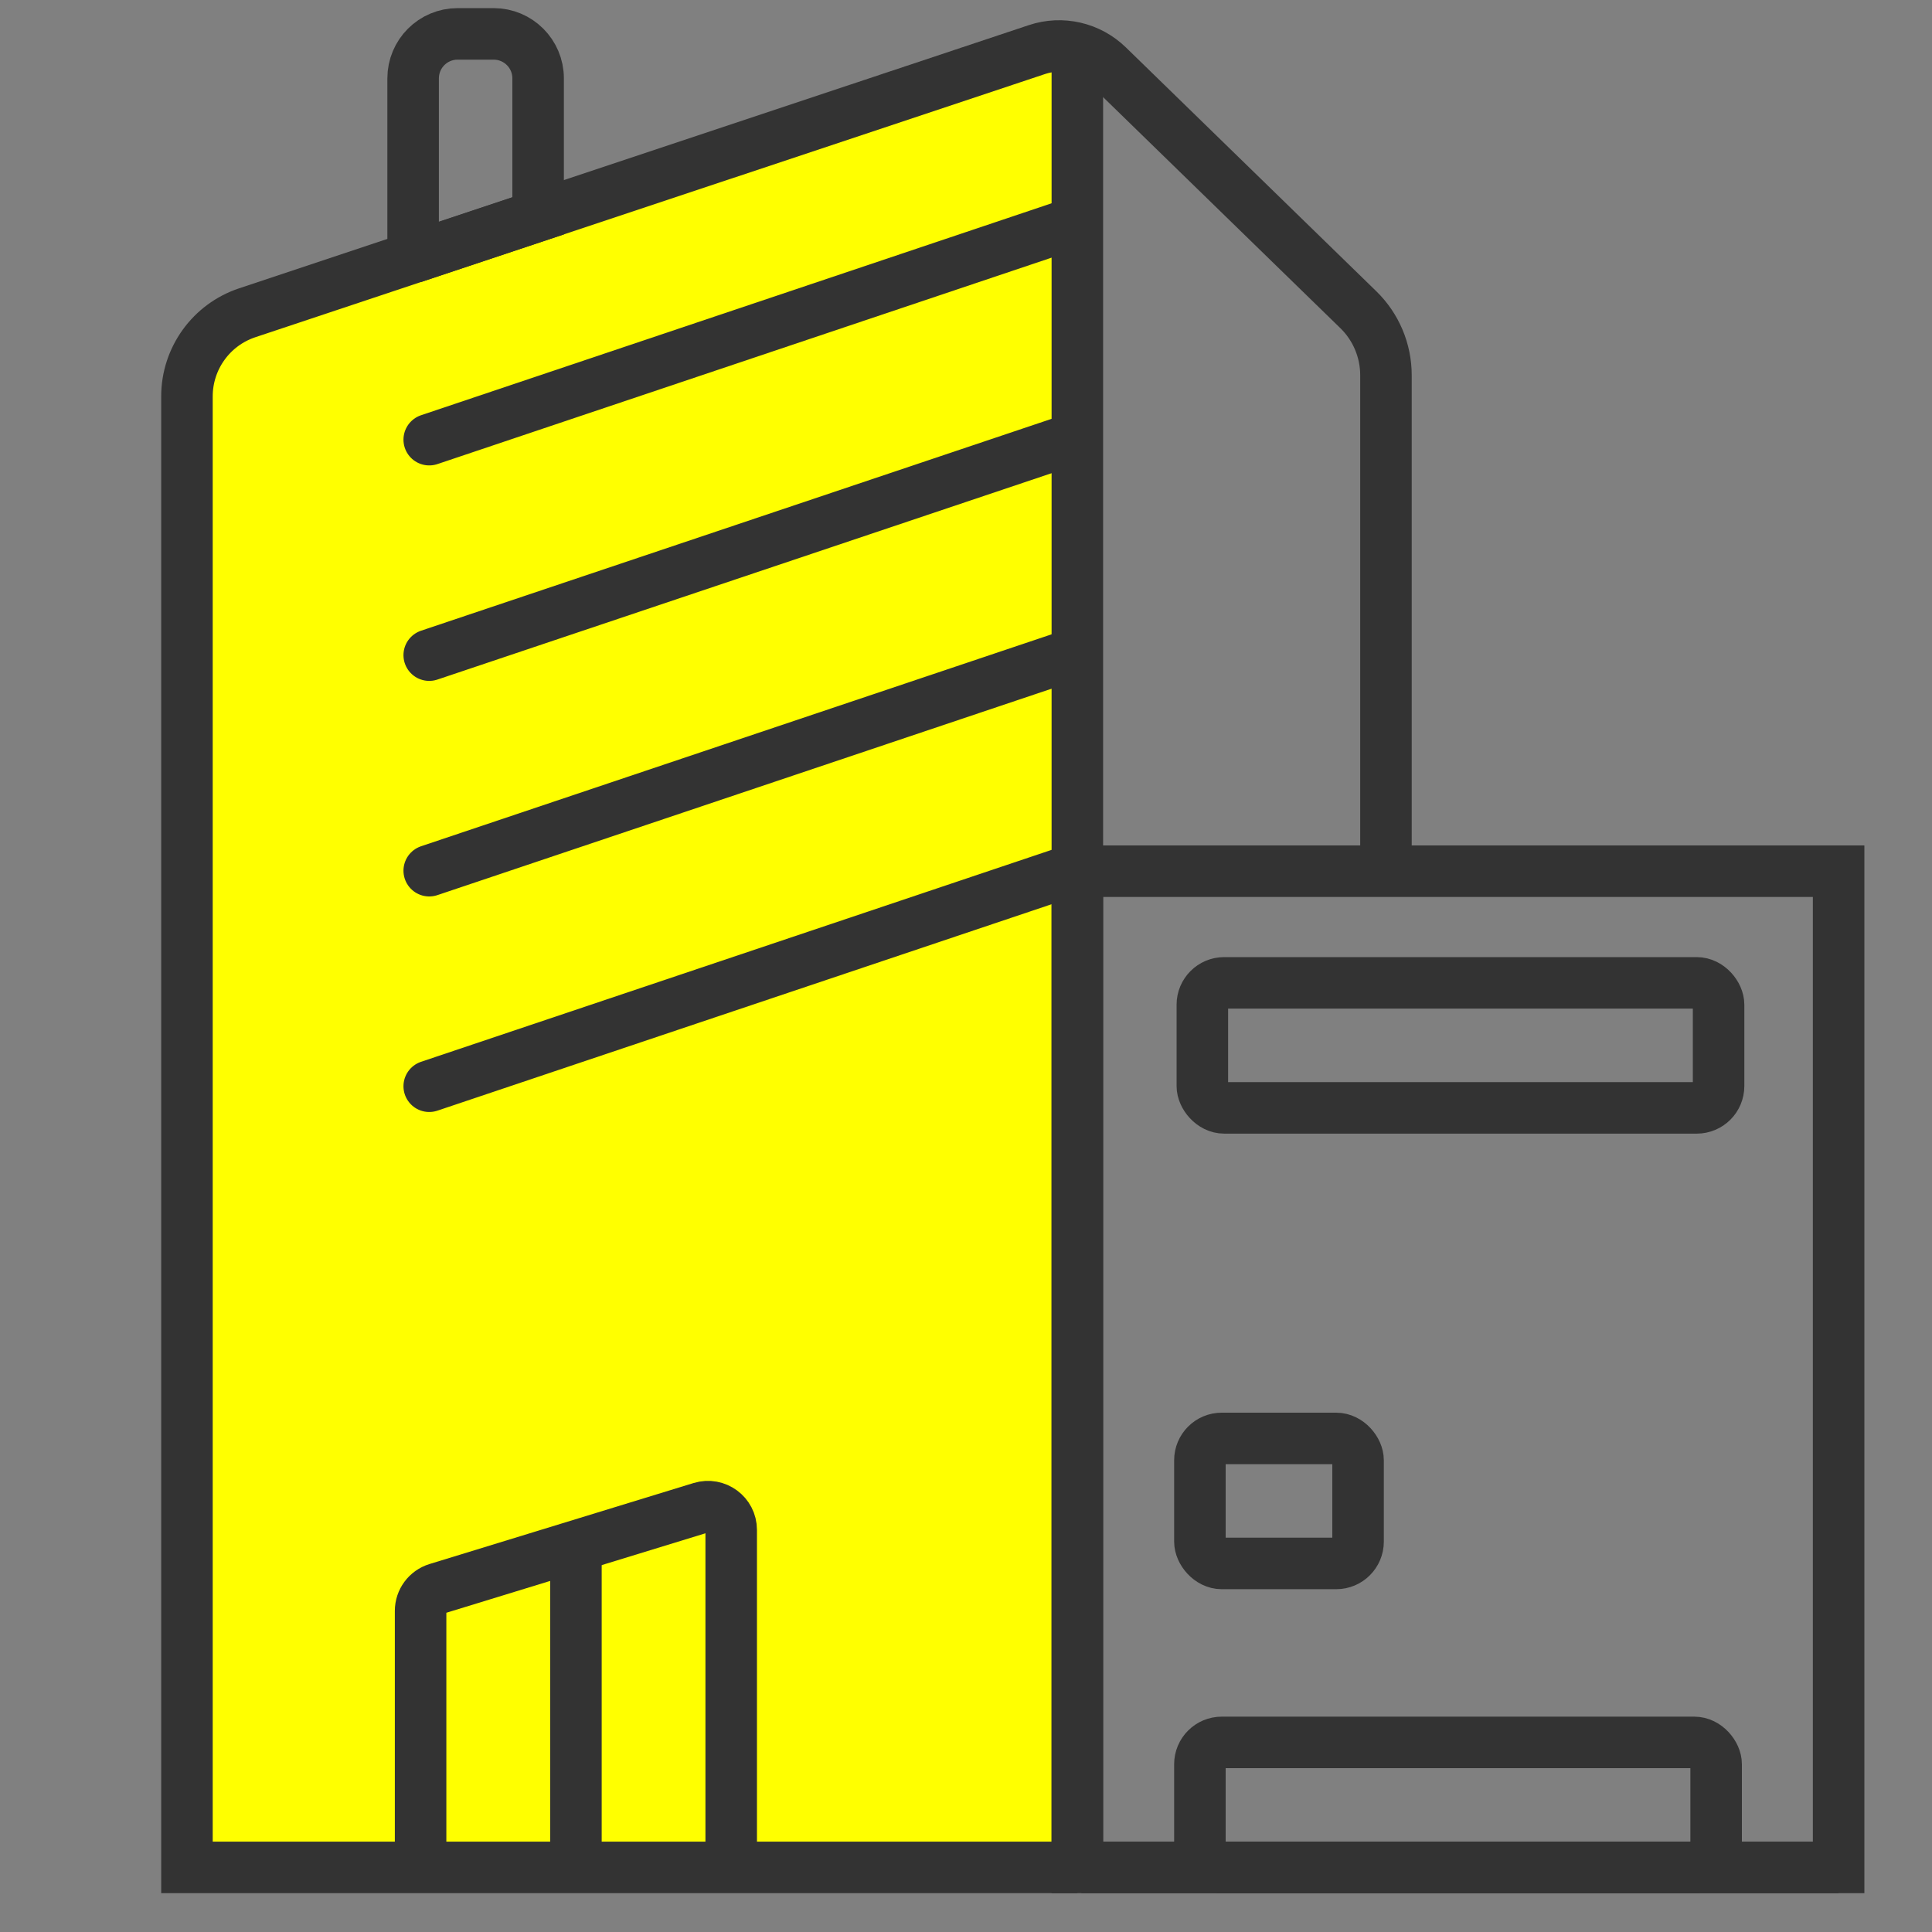 <svg xmlns="http://www.w3.org/2000/svg" id="Layer_1" data-name="Layer 1" viewBox="0 0 300 300"><rect x="0" y="0" width="300" height="300" fill="#808080" stroke="none"/><defs><style>      .cls-1 {        stroke-linecap: round;      }      .cls-1, .cls-2 {        fill: none;        stroke: #333;        stroke-width: 8px;      }      .cls-3 {        fill: #ff0;      }    </style></defs><path class="cls-3" d="m167.91,289.97H29.66V61.55c0-5.89,3.77-11.12,9.35-12.98L167.91,5.61v284.36Z"></path><path class="cls-2" d="m167.29,289.97H29.03V61.55c0-5.89,3.77-11.12,9.35-12.98L161.01,7.7c3.86-1.29,8.11-.31,11.03,2.53l38.87,37.85c2.75,2.67,4.3,6.35,4.3,10.18v78.18"></path><polyline class="cls-2" points="167.29 135.28 285.5 135.28 285.5 289.97 167.29 289.97 167.29 135.28"></polyline><path class="cls-2" d="m113.54,288.22v-50.66c0-2.43-2.35-4.16-4.67-3.45l-41.01,12.58c-1.52.47-2.55,1.87-2.55,3.45v39.83"></path><line class="cls-2" x1="89.43" y1="289.97" x2="89.43" y2="242.77"></line><line class="cls-1" x1="66.65" y1="68.27" x2="166.23" y2="34.8"></line><line class="cls-1" x1="66.65" y1="101.73" x2="166.23" y2="68.27"></line><line class="cls-1" x1="66.65" y1="135.2" x2="166.23" y2="101.73"></line><line class="cls-1" x1="66.65" y1="168.67" x2="166.23" y2="135.2"></line><line class="cls-2" x1="167.29" y1="8.22" x2="167.29" y2="292.59"></line><rect class="cls-2" x="186.7" y="152.62" width="80.16" height="19.41" rx="3.39" ry="3.39"></rect><path class="cls-2" d="m64.15,39.99V12.17c0-3.82,3.09-6.91,6.91-6.91h5.59c3.82,0,6.91,3.09,6.91,6.91v21.35l-19.41,6.47Z"></path><rect class="cls-2" x="186.32" y="270.56" width="80.16" height="19.41" rx="3.39" ry="3.39"></rect><rect class="cls-2" x="186.32" y="223.36" width="24.56" height="19.41" rx="3.39" ry="3.39"></rect><line class="cls-2" x1="167.91" y1="289.97" x2="285.5" y2="289.97"></line></svg>
